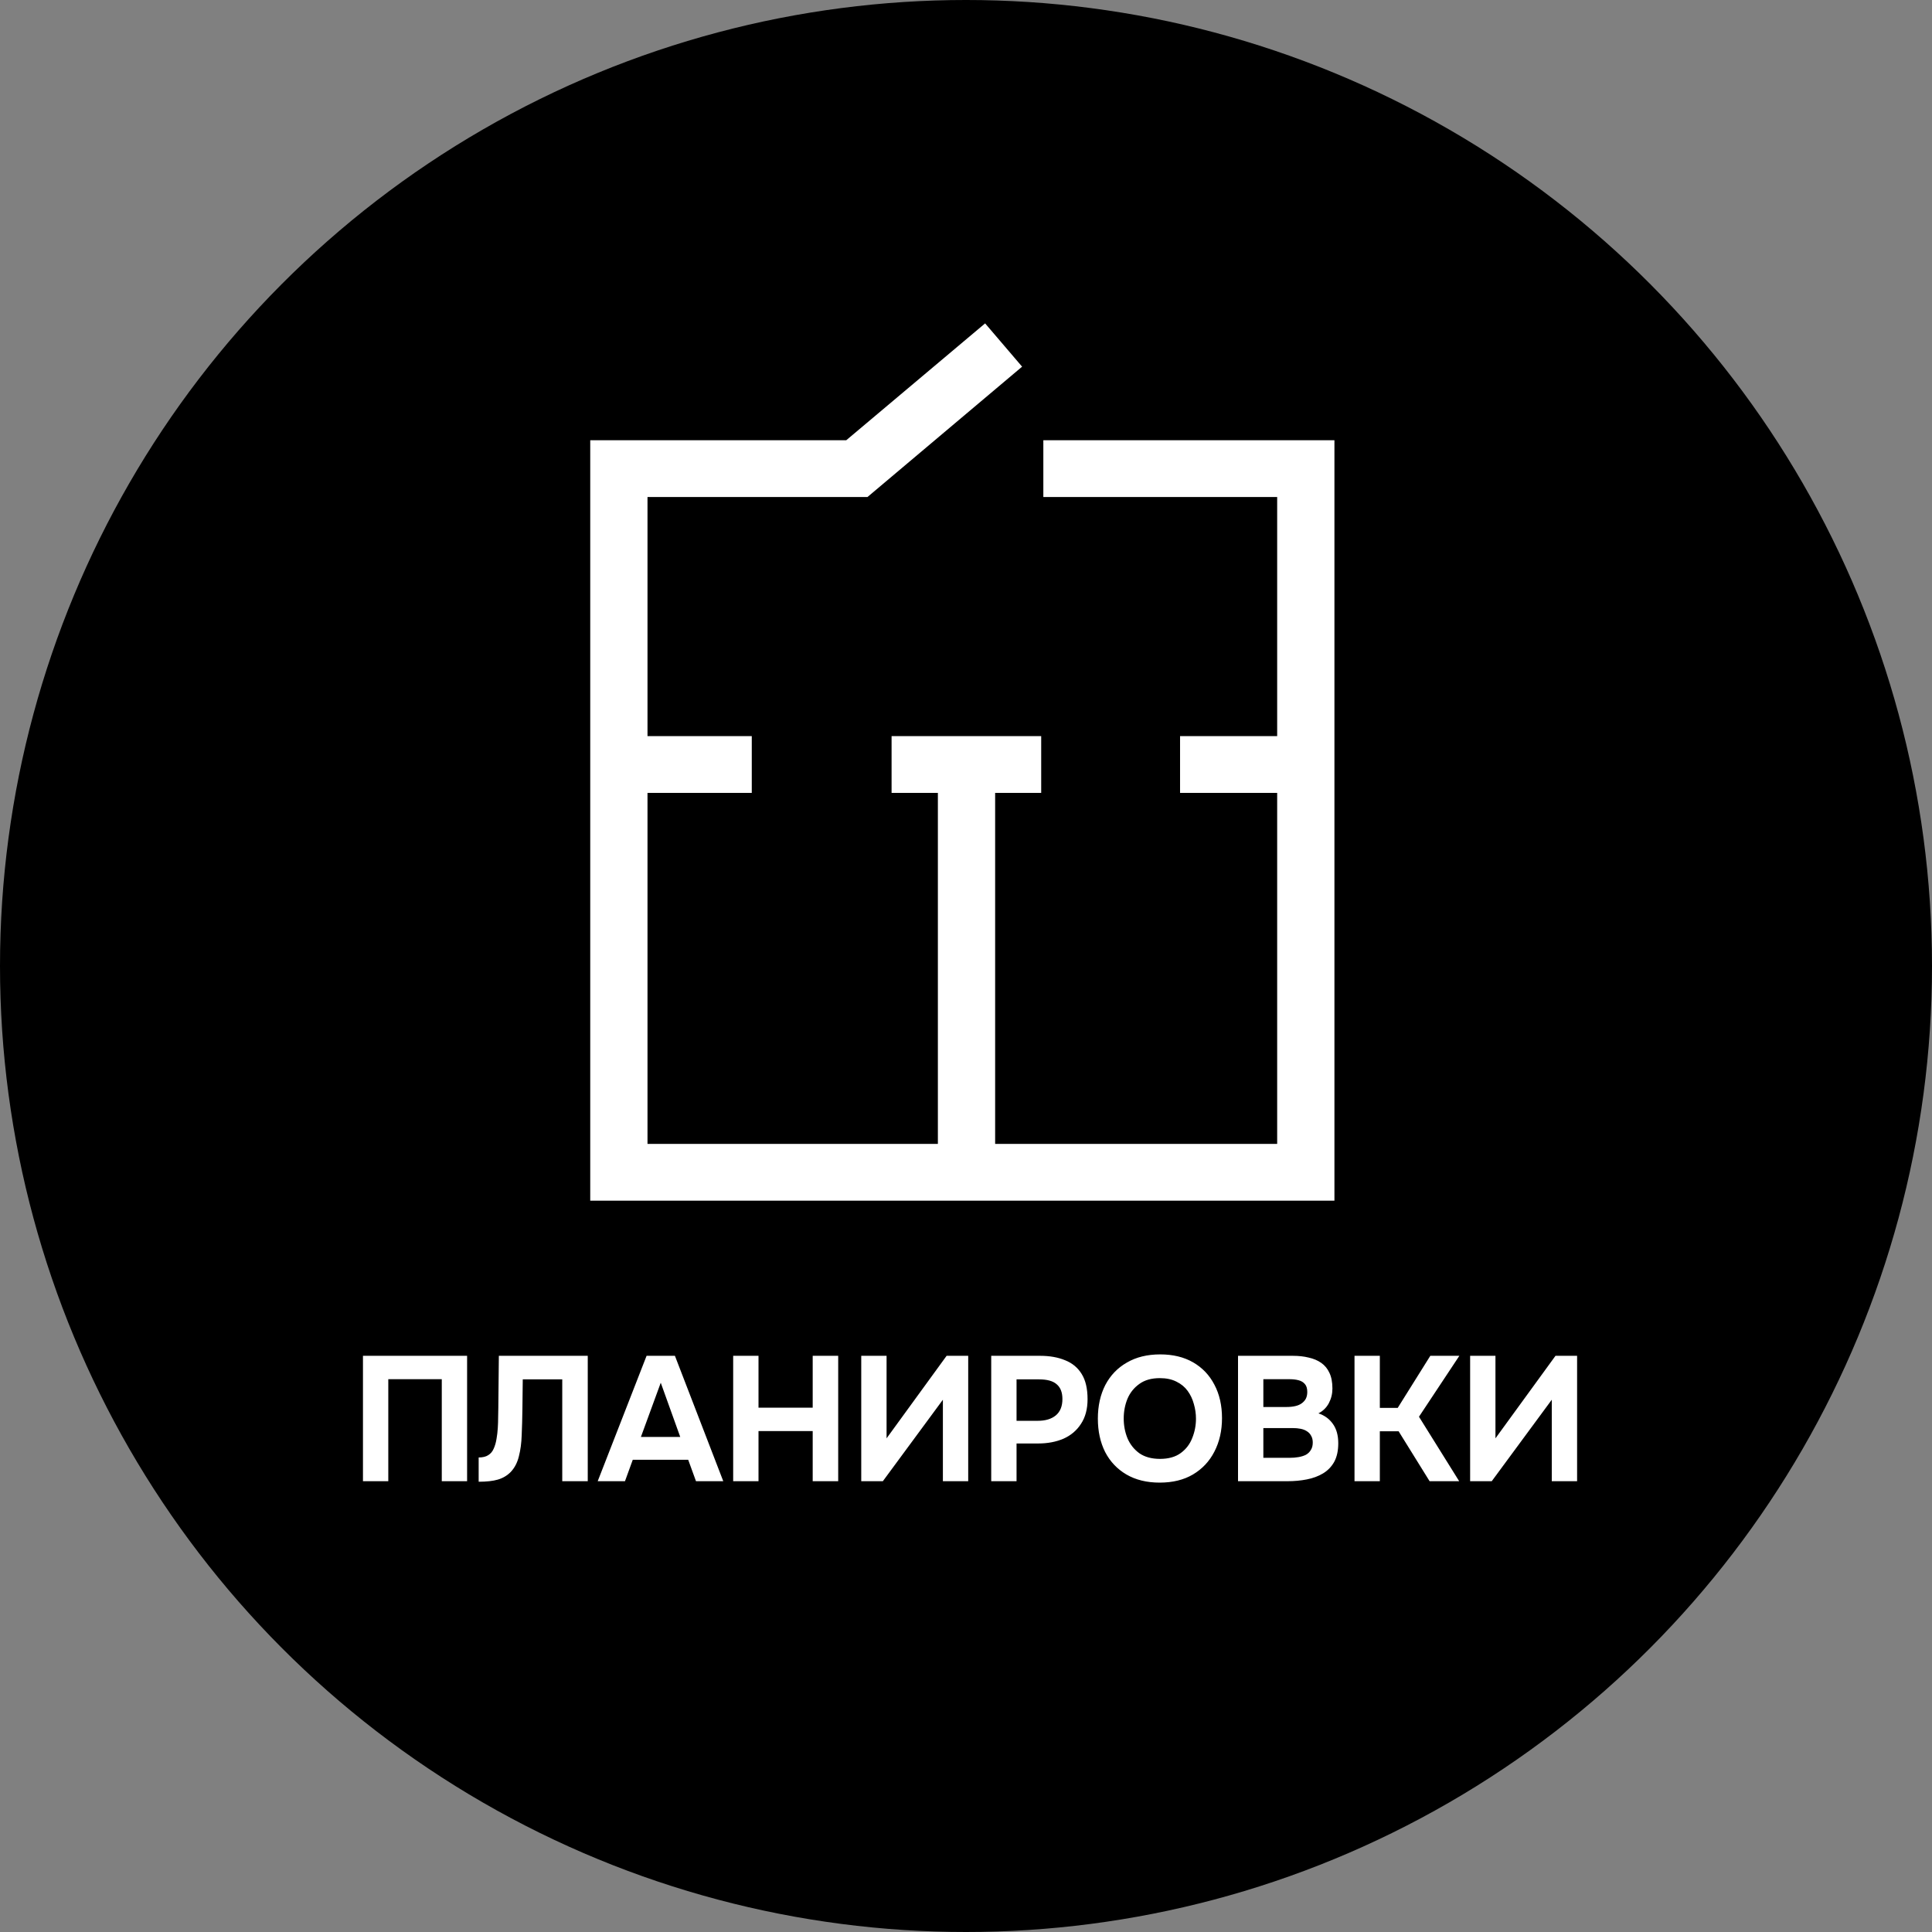<?xml version="1.0" encoding="UTF-8"?> <svg xmlns="http://www.w3.org/2000/svg" width="240" height="240" viewBox="0 0 240 240" fill="none"><rect x="0" y="0" width="240" height="240" fill="#808080" stroke="none"/><circle cx="120" cy="120" r="120" fill="#F22C64" style="fill:#F22C64;fill:color(display-p3 0.949 0.171 0.392);fill-opacity:1;"></circle><path d="M129.607 54.687V61.739H158.655V91.445H146.591V98.497H158.655V142.101H123.62V98.497H129.341V91.445H110.756V98.497H116.507V142.101H80.435V138.457V98.497H93.388V91.445H80.435V61.739H107.763L126.969 45.549L122.375 40.172L105.125 54.687H73.321V145.626V149.152H116.507H120.063H165.768V54.687H129.607Z" fill="white" style="fill:white;fill-opacity:1;"></path><path d="M45.089 184V168.424H58.025V184H54.879V171.328H48.235V184H45.089ZM59.461 184.066V181.052C59.96 181.052 60.356 180.957 60.649 180.766C60.957 180.575 61.184 180.304 61.331 179.952C61.492 179.6 61.61 179.189 61.683 178.72C61.757 178.309 61.808 177.869 61.837 177.4C61.867 176.931 61.881 176.483 61.881 176.058C61.896 175.618 61.903 175.229 61.903 174.892L61.969 168.424H73.013V184H69.845V171.35H64.939L64.895 175.068C64.88 176.197 64.851 177.261 64.807 178.258C64.778 179.241 64.66 180.128 64.455 180.92C64.264 181.697 63.927 182.343 63.443 182.856C62.989 183.311 62.453 183.626 61.837 183.802C61.236 183.978 60.444 184.066 59.461 184.066ZM74.249 184L80.321 168.424H83.841L89.847 184H86.459L85.491 181.338H78.605L77.637 184H74.249ZM79.617 178.5H84.501L82.081 171.768L79.617 178.5ZM91.078 184V168.424H94.224V174.87H100.956V168.424H104.124V184H100.956V177.774H94.224V184H91.078ZM106.987 184V168.424H110.133V178.676L117.591 168.424H120.275V184H117.129V173.88L109.671 184H106.987ZM123.133 184V168.424H129.205C130.393 168.424 131.427 168.607 132.307 168.974C133.202 169.326 133.891 169.898 134.375 170.69C134.859 171.467 135.101 172.509 135.101 173.814C135.101 175.031 134.83 176.051 134.287 176.872C133.759 177.693 133.033 178.309 132.109 178.72C131.185 179.116 130.136 179.314 128.963 179.314H126.279V184H123.133ZM126.279 176.498H128.919C129.858 176.498 130.598 176.278 131.141 175.838C131.698 175.383 131.977 174.701 131.977 173.792C131.977 172.971 131.742 172.362 131.273 171.966C130.818 171.555 130.085 171.35 129.073 171.35H126.279V176.498ZM144.058 184.176C142.459 184.176 141.081 183.839 139.922 183.164C138.778 182.489 137.898 181.558 137.282 180.37C136.681 179.167 136.38 177.789 136.38 176.234C136.38 174.65 136.688 173.257 137.304 172.054C137.935 170.851 138.829 169.92 139.988 169.26C141.147 168.585 142.525 168.248 144.124 168.248C145.708 168.248 147.072 168.578 148.216 169.238C149.36 169.898 150.24 170.822 150.856 172.01C151.487 173.198 151.802 174.584 151.802 176.168C151.802 177.723 151.487 179.109 150.856 180.326C150.24 181.529 149.353 182.475 148.194 183.164C147.05 183.839 145.671 184.176 144.058 184.176ZM144.102 181.228C145.158 181.228 146.016 180.986 146.676 180.502C147.336 180.018 147.813 179.395 148.106 178.632C148.414 177.869 148.568 177.07 148.568 176.234C148.568 175.618 148.48 175.009 148.304 174.408C148.143 173.807 147.886 173.264 147.534 172.78C147.182 172.296 146.72 171.915 146.148 171.636C145.576 171.343 144.887 171.196 144.08 171.196C143.039 171.196 142.188 171.438 141.528 171.922C140.868 172.391 140.377 173.007 140.054 173.77C139.746 174.533 139.592 175.347 139.592 176.212C139.592 177.077 139.746 177.891 140.054 178.654C140.377 179.417 140.868 180.04 141.528 180.524C142.203 180.993 143.061 181.228 144.102 181.228ZM153.792 184V168.424H160.612C161.33 168.424 161.983 168.497 162.57 168.644C163.171 168.776 163.692 168.996 164.132 169.304C164.572 169.612 164.909 170.023 165.144 170.536C165.393 171.049 165.518 171.702 165.518 172.494C165.518 173.139 165.371 173.741 165.078 174.298C164.784 174.855 164.352 175.281 163.78 175.574C164.542 175.823 165.144 176.263 165.584 176.894C166.024 177.51 166.244 178.309 166.244 179.292C166.244 180.216 166.075 180.986 165.738 181.602C165.4 182.203 164.938 182.68 164.352 183.032C163.765 183.384 163.09 183.633 162.328 183.78C161.58 183.927 160.788 184 159.952 184H153.792ZM156.938 181.096H160.194C160.59 181.096 160.956 181.067 161.294 181.008C161.646 180.949 161.954 180.854 162.218 180.722C162.482 180.575 162.687 180.377 162.834 180.128C162.995 179.879 163.076 179.571 163.076 179.204C163.076 178.867 163.01 178.588 162.878 178.368C162.76 178.133 162.584 177.943 162.35 177.796C162.13 177.649 161.866 177.547 161.558 177.488C161.264 177.429 160.934 177.4 160.568 177.4H156.938V181.096ZM156.938 174.782H159.82C160.216 174.782 160.575 174.745 160.898 174.672C161.22 174.599 161.492 174.481 161.712 174.32C161.932 174.159 162.1 173.968 162.218 173.748C162.335 173.513 162.394 173.235 162.394 172.912C162.394 172.487 162.298 172.164 162.108 171.944C161.917 171.709 161.653 171.548 161.316 171.46C160.993 171.372 160.604 171.328 160.15 171.328H156.938V174.782ZM168.262 184V168.424H171.408V174.892H173.63L177.678 168.424H181.286L176.27 175.992L181.264 184H177.59L173.74 177.796H171.408V184H168.262ZM182.625 184V168.424H185.771V178.676L193.229 168.424H195.913V184H192.767V173.88L185.309 184H182.625Z" fill="white" style="fill:white;fill-opacity:1;"></path></svg> 